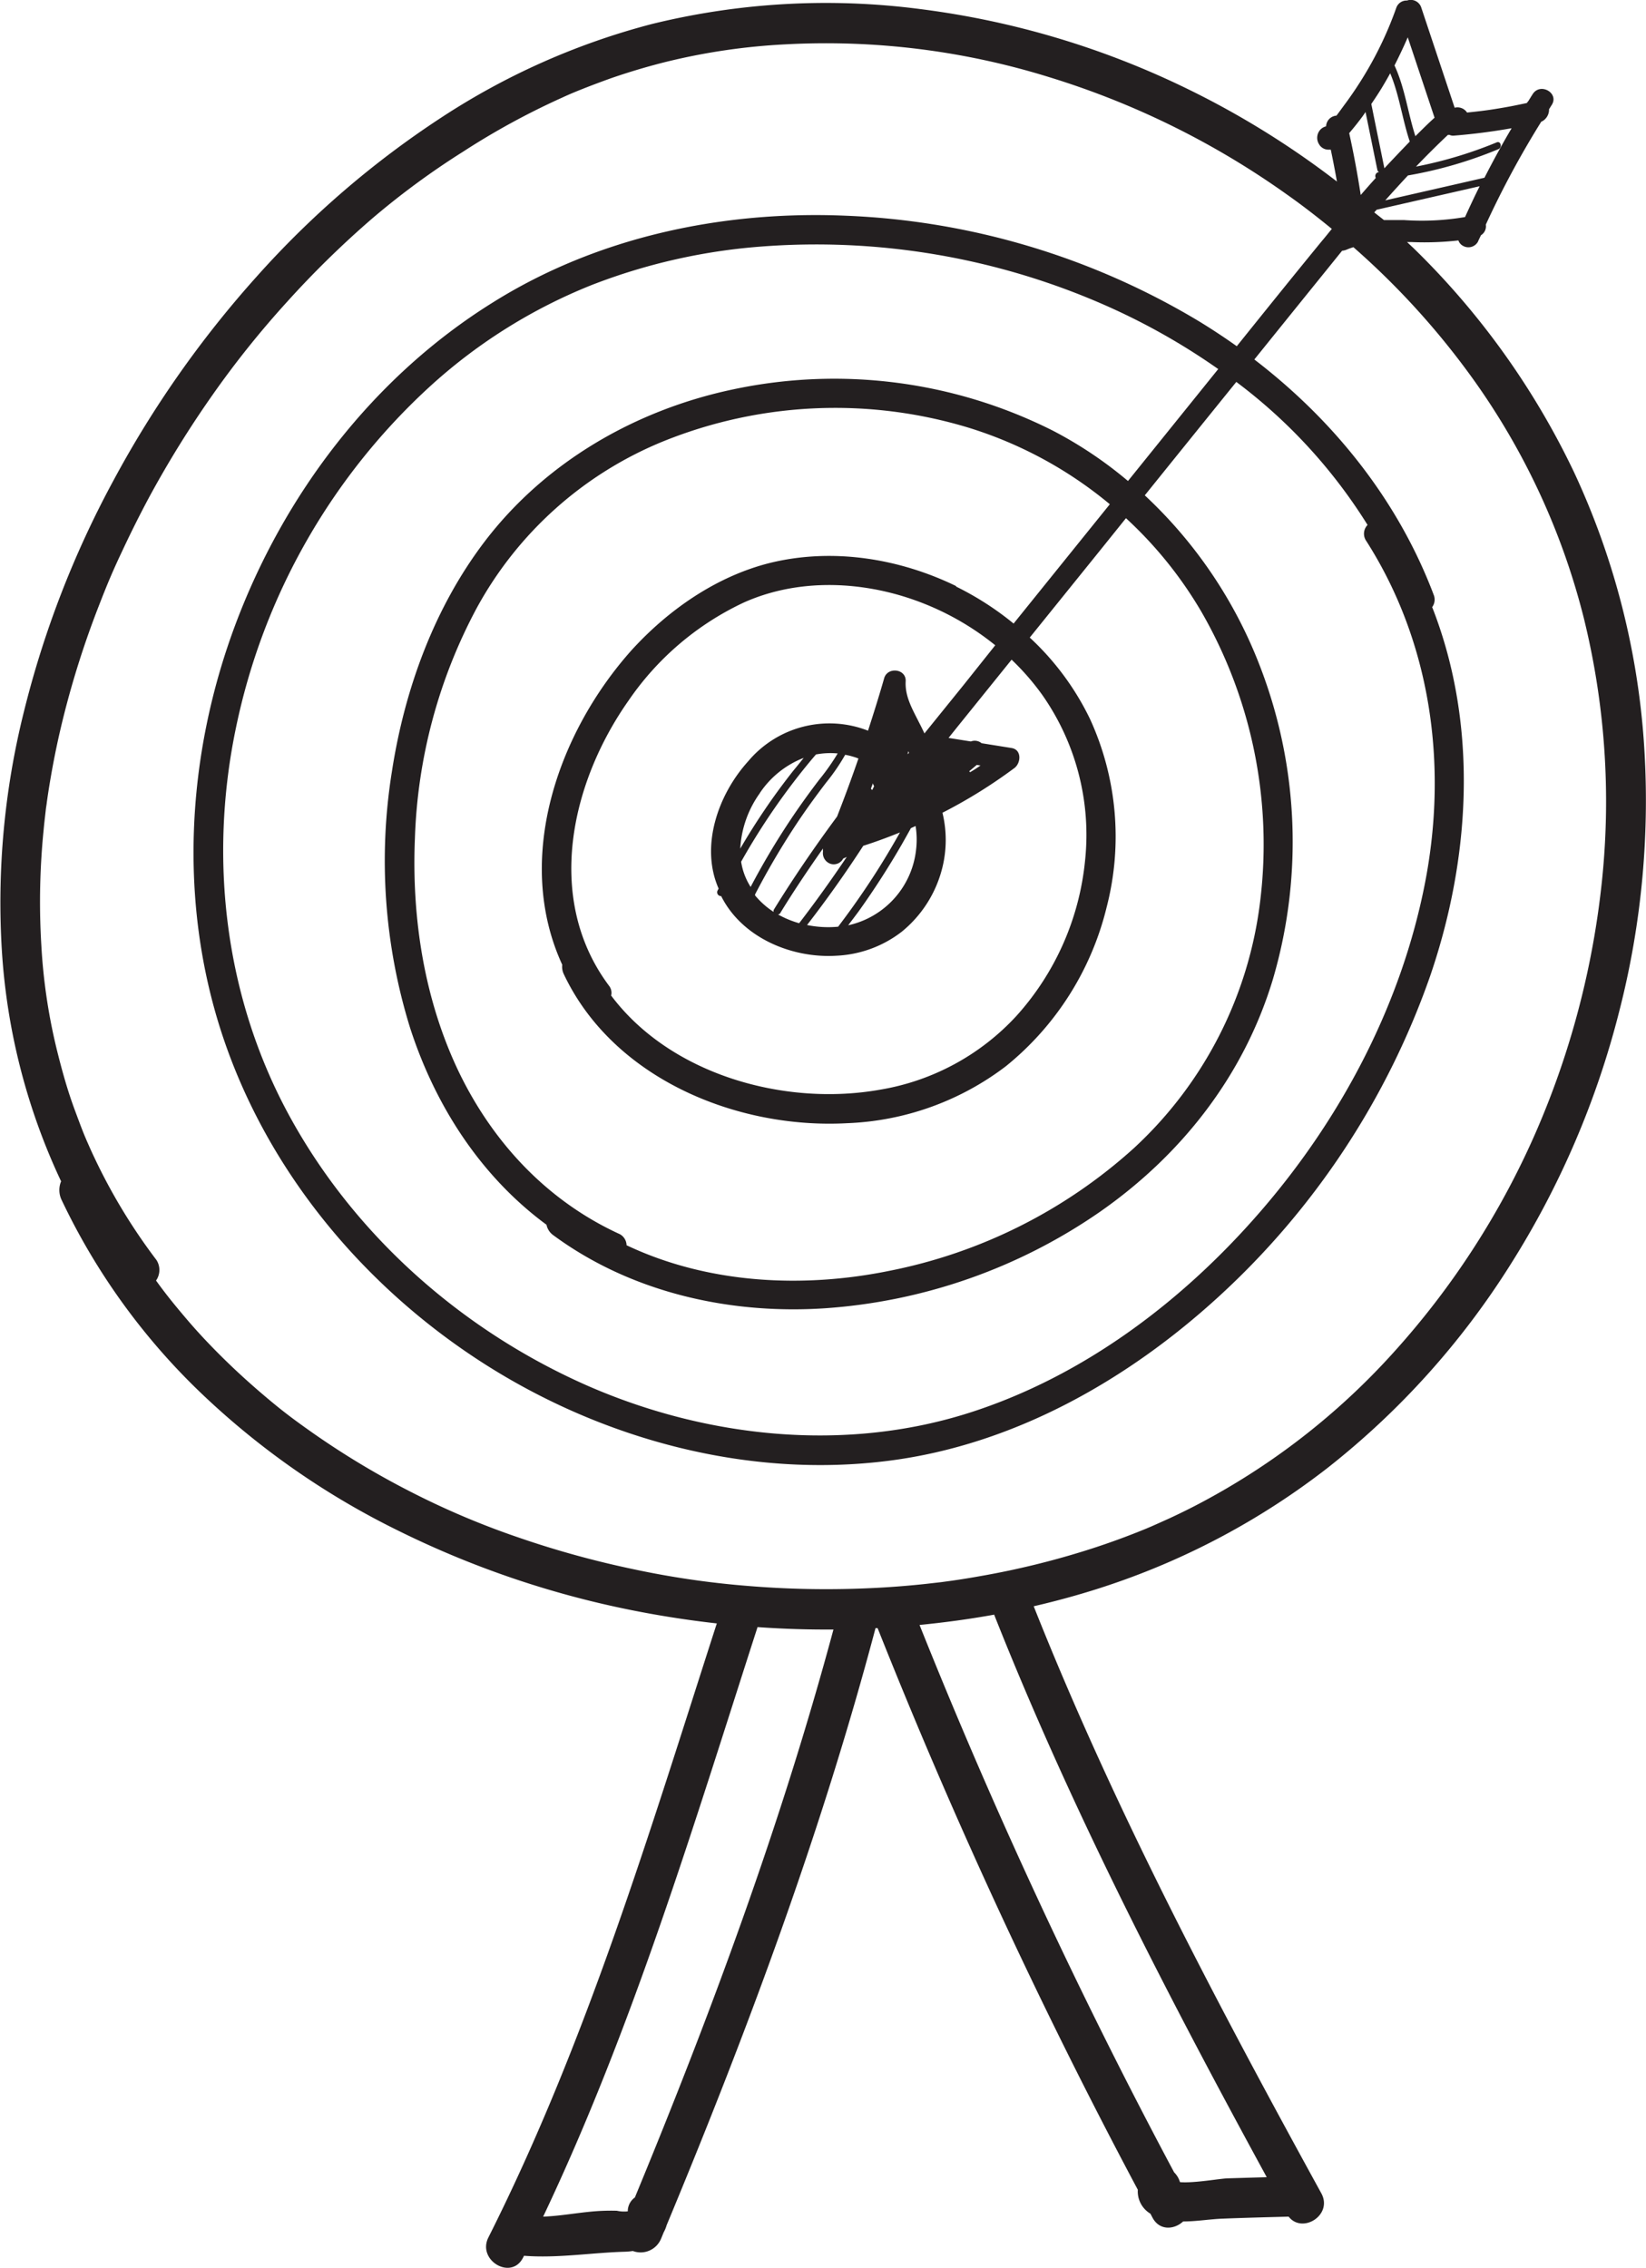 <svg xmlns="http://www.w3.org/2000/svg" viewBox="0 0 245.68 338.52"><defs><style>.a{fill:#231f20;}</style></defs><path class="a" d="M869.22,256.16a114.07,114.07,0,0,0-10.39-39.92,116.73,116.73,0,0,0-24-33.5l-.94-.88h.61a45,45,0,0,0,7.06-.24,1.44,1.44,0,0,0,.67.8,1.63,1.63,0,0,0,2.23-.58c.15-.35.32-.68.47-1a1.56,1.56,0,0,0,.72-1.58,137.76,137.76,0,0,1,8.28-15.37,1,1,0,0,0,.23-.11,2,2,0,0,0,.93-1.75c.14-.21.26-.42.39-.62,1.16-1.77-1.67-3.41-2.82-1.65-.23.35-.44.71-.67,1.07a1.05,1.05,0,0,0-.2.27l-.3.07-1.56.32c-1,.2-2,.37-3,.53-1.36.22-2.72.37-4.08.51a1.7,1.7,0,0,0-1.85-.72l-5-15a1.65,1.65,0,0,0-2.11-1,1.62,1.62,0,0,0-1.61,1.11,54.07,54.07,0,0,1-4.58,9.74q-1.35,2.26-2.91,4.39c-.46.62-.94,1.29-1.43,1.94a1.67,1.67,0,0,0-1.55,1.6,1.75,1.75,0,0,0-.75.39,1.8,1.8,0,0,0-.3,2.28,1.6,1.6,0,0,0,1.41.81l.34,0c.33,1.58.64,3.17.92,4.76A129.81,129.81,0,0,0,801.12,159a127.28,127.28,0,0,0-40-11.93,108.84,108.84,0,0,0-39.92,2.24,106,106,0,0,0-31.5,14,138.37,138.37,0,0,0-27.54,23.74,156.35,156.35,0,0,0-21.36,30.43,145.91,145.91,0,0,0-13.37,34.56,117.34,117.34,0,0,0-3.27,35.61A94.56,94.56,0,0,0,633,322.07v0a3.39,3.39,0,0,0,.1,2.83,98,98,0,0,0,20.78,28.77,117.49,117.49,0,0,0,29.21,20.43A140.53,140.53,0,0,0,717.75,386q6.51,1.32,13.12,2.06c-10,31-19.38,62.42-34.09,91.65-1.73,3.44,3.45,6.48,5.18,3a2.1,2.1,0,0,0,.13-.26c5,.39,10.09-.46,15-.6a10.19,10.19,0,0,0,1.25-.11,3.3,3.3,0,0,0,4.19-1.79c.14-.32.27-.65.41-1a4.81,4.81,0,0,0,.44-1.06c12.1-29.09,23.1-58.65,31.18-89.13l.31,0a831,831,0,0,0,38.84,83.84,3.86,3.86,0,0,0,1.88,3.57l.31.59c1.06,2,3.28,1.78,4.57.57,2,0,4-.35,5.93-.42,3.27-.13,6.55-.21,9.82-.3,2.06,2.63,6.64-.25,4.88-3.48-15.65-28.52-30.92-57.35-42.93-87.63,3.84-.89,7.65-1.95,11.38-3.21a110.21,110.21,0,0,0,32.49-17.45,119.43,119.43,0,0,0,27.25-30.28,130.65,130.65,0,0,0,16.24-37.73A126.44,126.44,0,0,0,869.22,256.16ZM830.5,170.78c-.65-3.18-1.3-6.35-1.94-9.53.53-.78,1.06-1.57,1.55-2.38s.86-1.46,1.27-2.2c1.36,3.24,1.8,6.84,2.92,10.19q-1.93,2-3.8,4A.33.33,0,0,0,830.5,170.78Zm3,7.8c-1,0-2,0-3.05,0L829,177.44l.35-.4,15.38-3.51c-.76,1.52-1.48,3.06-2.18,4.6A38.62,38.62,0,0,1,833.46,178.58Zm16-13.7c-1.43,2.41-2.77,4.88-4.05,7.38l-14.81,3.38q1.67-1.87,3.39-3.72A63,63,0,0,0,847.52,168c.64-.27.36-1.32-.29-1a62.61,62.61,0,0,1-12,3.6q2.32-2.43,4.77-4.74a1.62,1.62,0,0,0,.22,0,1.27,1.27,0,0,0,.63.12C843.75,165.75,846.62,165.38,849.46,164.88ZM834,151.3l4,12c-1,.9-1.92,1.83-2.86,2.76-1.13-3.49-1.57-7.24-3.12-10.56C832.73,154.1,833.39,152.71,834,151.3Zm-6.3,11.16c.59,2.87,1.17,5.74,1.76,8.61a.45.45,0,0,0,.27.35h-.06a.59.59,0,0,0-.44.87q-1.14,1.26-2.25,2.55-.71-4.65-1.72-9.24c.47-.55.93-1.11,1.37-1.68S827.34,163,827.69,162.46ZM711.63,475.91c-2.21.23-4.45.62-6.68.7,13.41-28.26,22.41-58.28,32-88q5.65.4,11.33.36c-7.79,28.95-18.19,57.08-29.64,84.78a2.53,2.53,0,0,0-1.06,2.07h0a5,5,0,0,1-1.63-.09A31,31,0,0,0,711.63,475.91Zm60.67-89.07c11.46,28.94,25.77,56.58,40.65,83.88l-5.72.17c-1.1,0-5.06.75-7.23.57a3.34,3.34,0,0,0-.87-1.46,820.42,820.42,0,0,1-38-81.71c3.73-.37,7.46-.87,11.15-1.54A.32.32,0,0,1,772.3,386.84ZM863,277.08a126.75,126.75,0,0,1-9.87,37.63,121.41,121.41,0,0,1-21.21,32.86,104.83,104.83,0,0,1-29.64,22.92c-1.27.66-2.55,1.28-3.84,1.88l-1.89.85-.95.42-.17.07-.47.2q-3.93,1.62-8,2.94A123,123,0,0,1,770.19,381c-1.4.25-2.8.48-4.21.68l-.81.11-.81.11-2.28.26q-4.43.48-8.88.66a142.27,142.27,0,0,1-17.76-.36,130.93,130.93,0,0,1-17-2.49,141.32,141.32,0,0,1-17.15-4.73,120.13,120.13,0,0,1-15.82-6.68,122.2,122.2,0,0,1-15-9c-2.51-1.77-4.17-3-6.45-4.91s-4.38-3.79-6.45-5.81-4-4.05-5.82-6.19-3.09-3.7-4.58-5.77a2.75,2.75,0,0,0,.06-3.07,85.88,85.88,0,0,1-9.13-15c-.3-.63-.6-1.27-.88-1.91l-.42-.95-.08-.19-.2-.47c-.53-1.29-1-2.59-1.49-3.9-1-2.7-1.78-5.44-2.48-8.22a85,85,0,0,1-2.5-16.33,107.65,107.65,0,0,1,.34-17.22c.06-.66.13-1.31.21-2l.12-1.05c0-.09.09-.62.11-.78.19-1.44.42-2.87.67-4.3q.75-4.31,1.8-8.55a136.57,136.57,0,0,1,5.42-17c1.11-2.87,2-5,3.39-7.93q1.9-4.07,4-8a154.4,154.4,0,0,1,9.55-15.41,140.77,140.77,0,0,1,11-13.74,143.51,143.51,0,0,1,12.7-12.45A116.87,116.87,0,0,1,693,168.37a110.57,110.57,0,0,1,14.77-8.06q.88-.41,1.77-.78l.58-.24,1.08-.43q2-.78,3.93-1.47,3.85-1.33,7.82-2.34a94.21,94.21,0,0,1,18.37-2.71,112.23,112.23,0,0,1,39.14,4.9A123.47,123.47,0,0,1,816,174.79c2.27,1.6,4.49,3.32,6.67,5.11-.52.62-1,1.24-1.54,1.87-4.25,5.19-8.45,10.41-12.65,15.64q-2.7-1.92-5.54-3.66a110.85,110.85,0,0,0-52.82-15.82c-18.36-.78-37.09,3.15-52.76,13C679.61,202,666.32,219.42,659,239s-8.49,41.42-1.93,61.24c6.73,20.33,21.12,37.59,39.08,49.06,17.76,11.34,39.49,17.19,60.53,14.46,18.54-2.4,35.47-12,49.1-24.48a117.25,117.25,0,0,0,31.58-47.91c6-17.55,7.17-37.21.4-54.72l-.12-.29a1.9,1.9,0,0,0,.27-1.74c-5.33-14.17-14.91-26.11-26.81-35.23q4.93-6.12,9.87-12.23l3.23-4a2.41,2.41,0,0,0,.69-.17c.32-.14.64-.25,1-.36a116.35,116.35,0,0,1,17.93,19.78A105.34,105.34,0,0,1,860.28,238,114.38,114.38,0,0,1,863,277.08ZM770.23,260c-.51.35-1,.68-1.56,1a.86.86,0,0,0-.13-.14l1.13-.95Zm-9.59,12.29a13,13,0,0,1-10.16,11.56c.57-.77,1.16-1.52,1.72-2.3q3.36-4.72,6.26-9.74.7-1.23,1.38-2.46l.7-.32A12.65,12.65,0,0,1,760.64,272.31Zm-23.35-8.18a13.91,13.91,0,0,1,6.55-5.25c-.52.64-1,1.26-1.55,1.91-1.44,1.83-2.83,3.71-4.14,5.64s-2.59,3.94-3.78,6A15.63,15.63,0,0,1,737.29,264.13Zm-1.38,14a9.77,9.77,0,0,1-1.41-3.75,100.73,100.73,0,0,1,10.69-15.45l.48-.56a11.65,11.65,0,0,1,3.24-.15,33.13,33.13,0,0,1-2.75,3.91c-1.46,1.91-2.87,3.87-4.21,5.87A112.27,112.27,0,0,0,735.91,278.14Zm.67,1.25,0-.12A115.06,115.06,0,0,1,743,268.36c1.34-2,2.75-3.93,4.21-5.84a30,30,0,0,0,2.82-4.12,9.22,9.22,0,0,1,1.21.29c.26.07.52.17.77.26-1,2.91-2.07,5.8-3.19,8.67-3.32,4.49-6.48,9.1-9.41,13.85a.49.49,0,0,0-.06.38A12.12,12.12,0,0,1,736.58,279.39Zm17.78-16.29-.3.6a1.9,1.9,0,0,0-.19-.21c.1-.26.2-.53.29-.8A1.74,1.74,0,0,0,754.36,263.1Zm5-4.76,0,0c0-.15.07-.3.1-.45l.09.25Zm-19,23.68c2-3.27,4.15-6.46,6.36-9.61a1.71,1.71,0,0,0,0,.45,1.68,1.68,0,0,0,1.18,1.86,1.59,1.59,0,0,0,1.84-.81,5.05,5.05,0,0,0,.53-.24c-2.27,3.37-4.63,6.68-7.11,9.9a14.62,14.62,0,0,1-3.16-1.31A.47.47,0,0,0,740.37,282Zm12.35-10c1.86-.59,3.69-1.27,5.5-2-1.21,2.15-2.47,4.26-3.81,6.34q-1.68,2.6-3.49,5.12c-.6.83-1.22,1.67-1.84,2.49l-.09.12a15.76,15.76,0,0,1-4.64-.25Q748.76,278.1,752.72,272Zm9.15-16.78c-.25-.55-.52-1.09-.8-1.63-1-2-2.13-3.9-2-6.17.08-1.87-2.71-2.18-3.21-.44-.75,2.63-1.57,5.23-2.41,7.83a15.83,15.83,0,0,0-17.89,4.57c-4.53,5-7.18,12.72-4.41,19l-.16.3a.57.57,0,0,0,.54.82c3.1,6.2,10.52,9.32,17.22,8.9a17.21,17.21,0,0,0,9.72-3.57,17.86,17.86,0,0,0,6.09-9.64,17.2,17.2,0,0,0,0-8.13,75.45,75.45,0,0,0,10.72-6.66c1-.73,1.15-2.74-.39-3l-4.49-.72a1.6,1.6,0,0,0-1.6-.26l-3.33-.53,1.24-1.55,8.17-10.13a37.14,37.14,0,0,1,4.59,5.28,36.38,36.38,0,0,1,6.38,24.66,40.53,40.53,0,0,1-10.26,23.25,35.6,35.6,0,0,1-20.35,11c-14.17,2.52-31.23-2.19-40.13-14.05a1.7,1.7,0,0,0-.27-1.4c-9.68-12.88-5.81-30.29,2.85-42.61a42.9,42.9,0,0,1,17.22-14.66c7.47-3.35,16.11-3.28,23.84-.91a40.86,40.86,0,0,1,13.69,7.29L767.69,248Zm4.72-22c-8.54-4.15-18.48-5.73-27.78-3.45-8,2-15.16,7-20.63,13C707.1,255.14,700.56,274,707.8,289.74a2.54,2.54,0,0,0,.24,1.42c7.37,15.57,25.81,23.14,42.31,22.23A41.68,41.68,0,0,0,774,304.9a43.85,43.85,0,0,0,15.06-23.77,42.1,42.1,0,0,0-2.48-28.06,40.59,40.59,0,0,0-9-12.17l7.3-9.05q3.54-4.38,7.06-8.77A60.45,60.45,0,0,1,803.17,237a69.54,69.54,0,0,1,8.8,43.27,59.92,59.92,0,0,1-18.84,36.84,76.45,76.45,0,0,1-36.51,18.32c-13,2.65-27.11,1.92-39.22-3.82a1.93,1.93,0,0,0-1-1.65c-10.76-4.92-18.87-13.56-24-24.15-5.18-10.77-7.09-23-6.59-34.95A78.14,78.14,0,0,1,695,236.56a55.61,55.61,0,0,1,28-25,68.48,68.48,0,0,1,45.41-2A61.1,61.1,0,0,1,789.53,221q-7.18,8.9-14.36,17.81A44.7,44.7,0,0,0,766.59,233.29ZM781,210a72.54,72.54,0,0,0-47.73-6.14c-14.5,3.06-27.94,10.79-37,22.64-7.56,9.91-12,22.11-13.89,34.37a84.14,84.14,0,0,0,2.71,38.29c3.74,11.58,10.51,22.13,20.36,29.39a2.52,2.52,0,0,0,1,1.55c11.59,8.55,26.29,11.86,40.52,10.92a81.87,81.87,0,0,0,41-14.34c12.22-8.5,21.52-20.34,25.87-34.67A72.77,72.77,0,0,0,812,245.33a68.3,68.3,0,0,0-17.25-25.66q6.82-8.47,13.66-16.93A78.43,78.43,0,0,1,828,224.09a1.88,1.88,0,0,0-.18,2.41c9.66,15.15,12.16,33.41,8.78,50.9-3.5,18.12-12.44,35.1-24.44,49-11.62,13.48-26.54,24.79-43.64,30.23-18.57,5.91-39.12,3.72-56.83-4-18.73-8.21-34.88-22.42-44.68-40.45-9.59-17.64-12-38.3-7.9-57.87a95.24,95.24,0,0,1,29.3-51.22,79.6,79.6,0,0,1,23.75-14.8,88,88,0,0,1,25-5.73A107,107,0,0,1,789,191.37a98.29,98.29,0,0,1,16.71,9.45l-2.28,2.83-11.19,13.88A61,61,0,0,0,781,210Z" transform="translate(-623.88 -145.73)"/></svg>